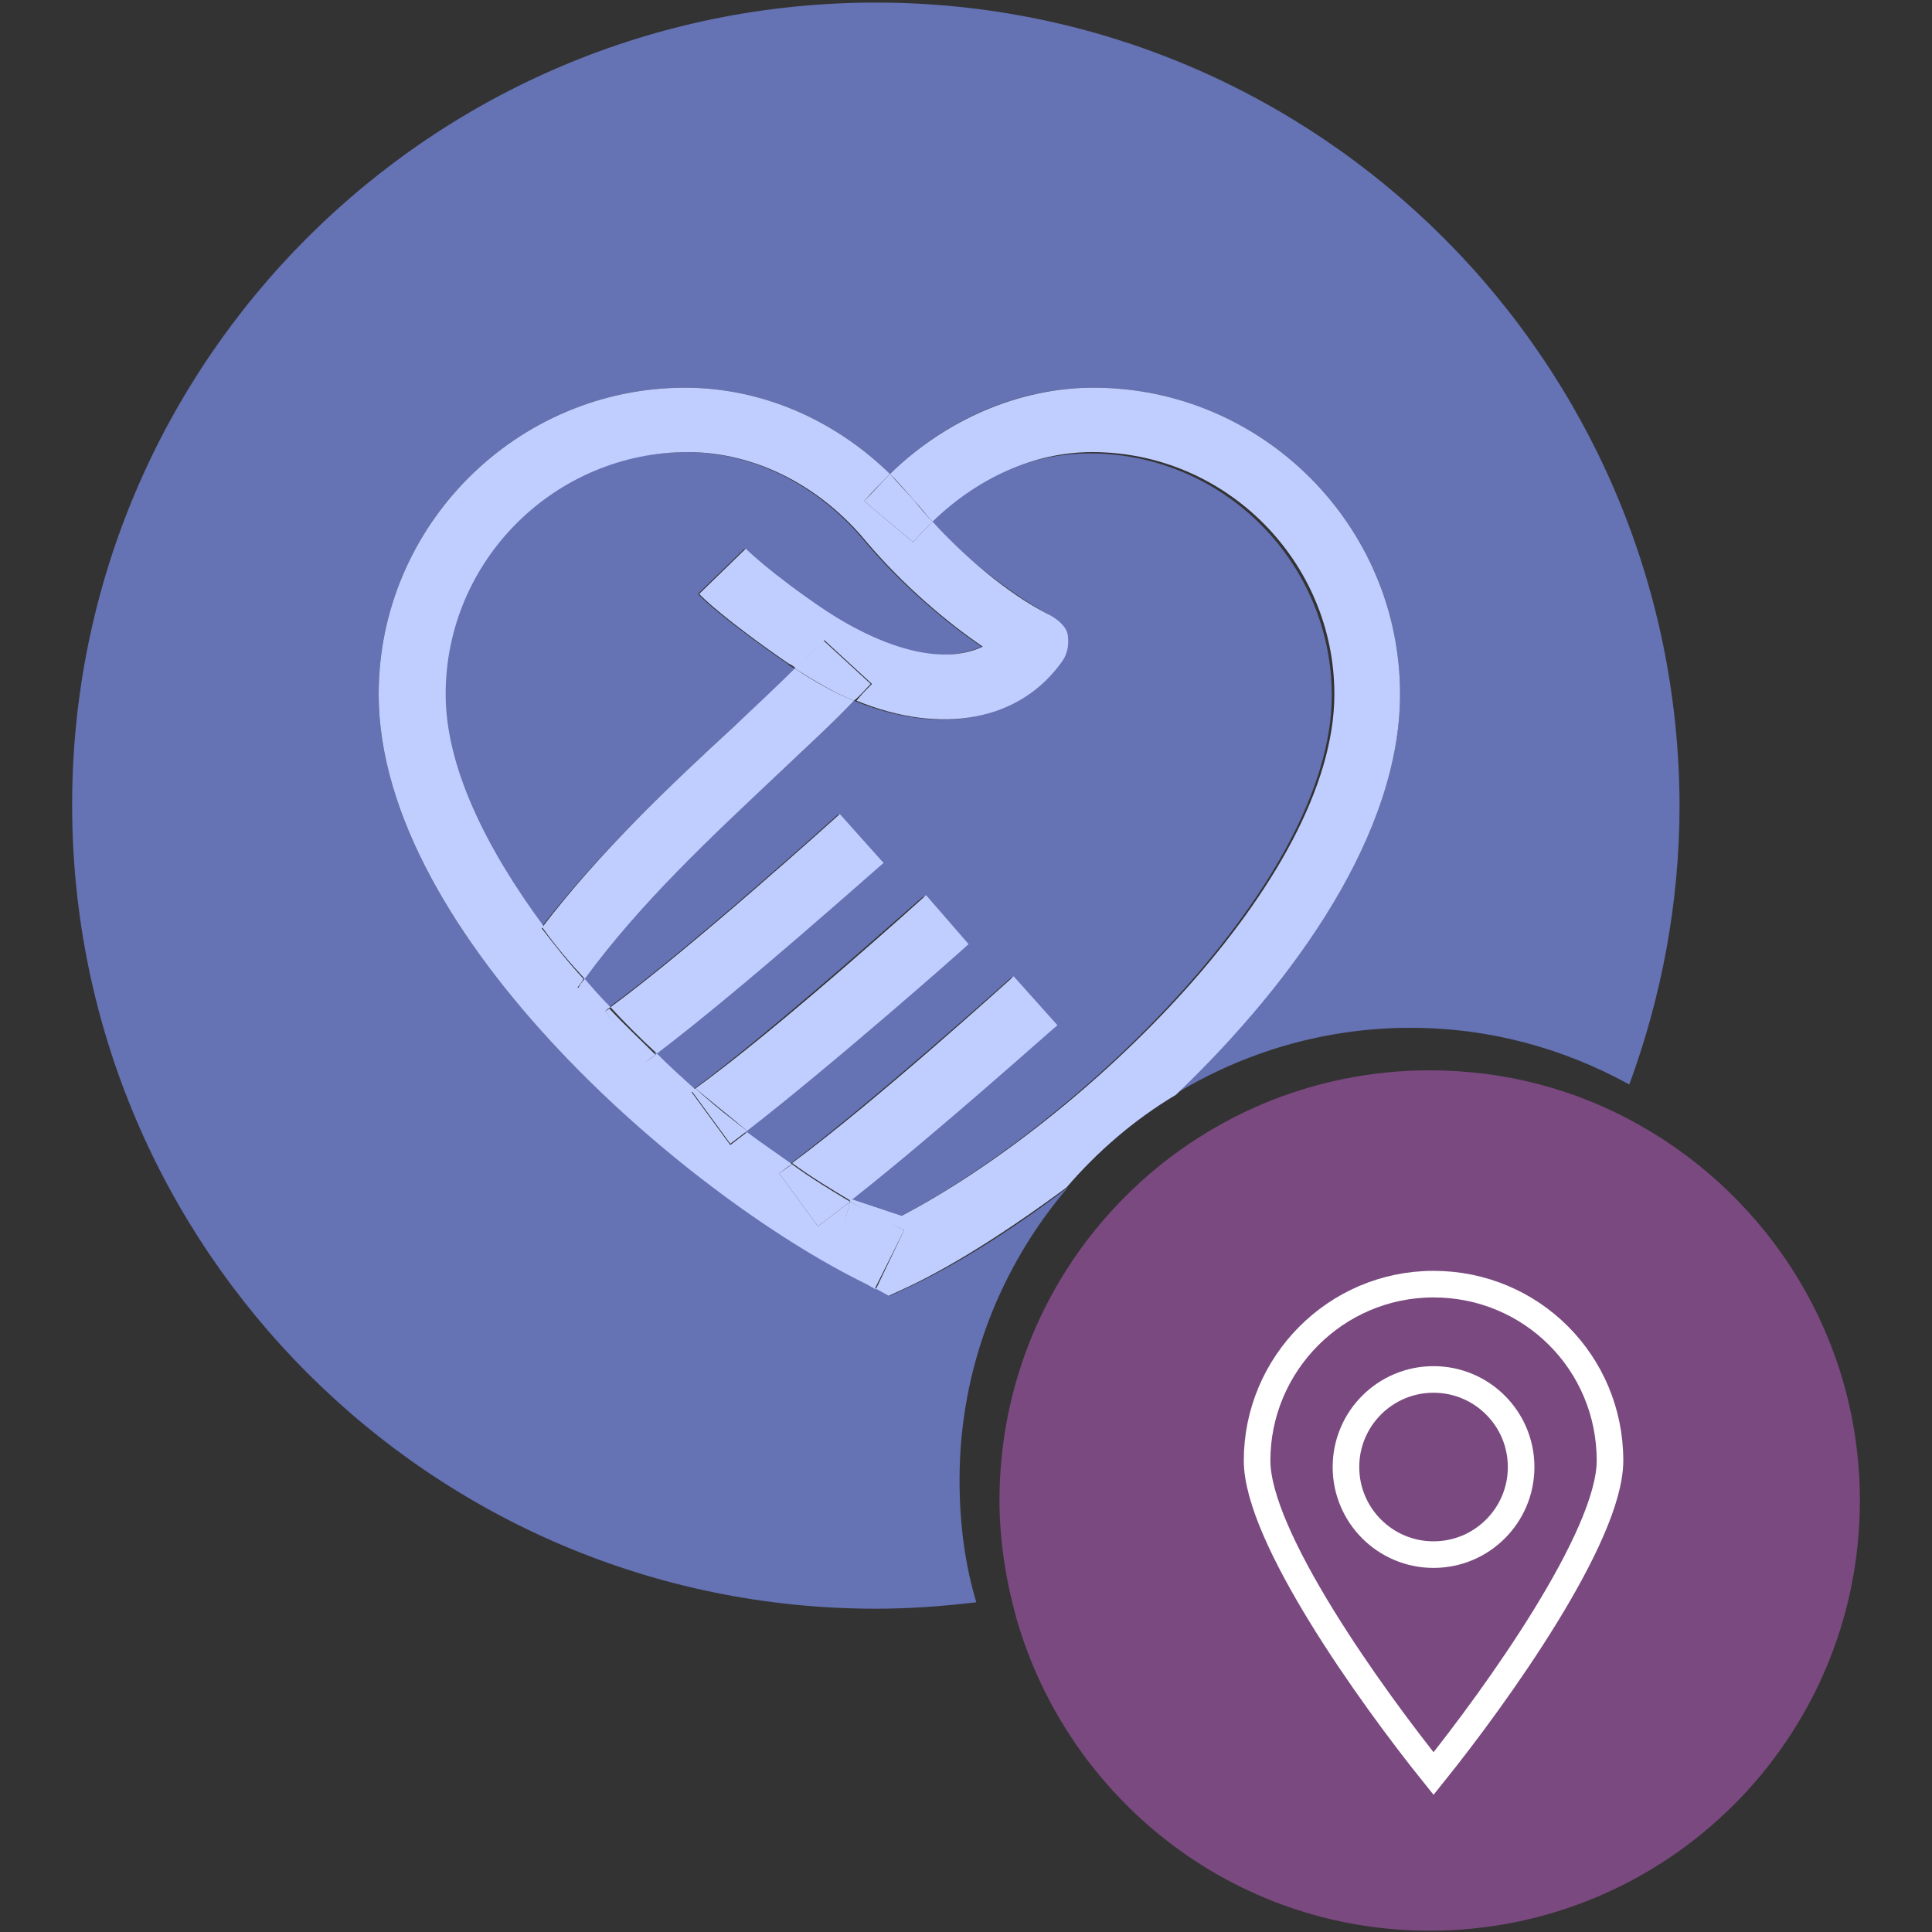 <?xml version="1.0" encoding="utf-8"?>
<!-- Generator: Adobe Illustrator 22.1.0, SVG Export Plug-In . SVG Version: 6.00 Build 0)  -->
<svg version="1.1" id="Graphics" xmlns="http://www.w3.org/2000/svg" xmlns:xlink="http://www.w3.org/1999/xlink" x="0px" y="0px"
	 viewBox="0 0 150 150" style="enable-background:new 0 0 150 150;" xml:space="preserve">
<rect x="0" y="0" width="150" height="150" fill="#333333" stroke="none"/>
<style type="text/css">
	.st0{fill:#7A497F;}
	.st1{fill:none;stroke:#FFFFFF;stroke-width:2.064;stroke-miterlimit:10;}
	.st2{fill:#6572B3;}
	.st3{fill:#C0CEFF;}
</style>
<g id="Layer_5">
	<path class="st0" d="M127.2,87.3c-4.8-2.7-10.3-4.2-16.2-4.2c-18.4,0-33.4,14.9-33.4,33.4c0,3.1,0.5,6.2,1.3,9.1
		c4,14,16.8,24.3,32.1,24.3c18.4,0,33.4-14.9,33.4-33.4C144.4,103.9,137.4,93,127.2,87.3z"/>
	<g>
		<circle class="st1" cx="111.3" cy="113.9" r="6.8"/>
		<path class="st1" d="M111.3,137.7c-4.9-6.1-13.7-18.4-13.7-24.3c0-7.5,6.1-13.7,13.7-13.7s13.7,6.1,13.7,13.7
			C125,119.3,116.2,131.6,111.3,137.7z"/>
	</g>
	<path class="st2" d="M57,56.4c1.7-1.5,3.3-3.1,4.7-4.5c-0.2-0.1-0.4-0.2-0.6-0.4c-4.8-3.3-6.9-5.3-6.9-5.4l3.6-3.5
		c0,0,1.8,1.8,6.2,4.8c4.8,3.3,9.2,4.2,12.2,2.8c-2.8-1.9-6.1-4.7-9-8.1c-3.6-4.4-8.7-7-13.9-7c-10.3,0-18.8,8.4-18.8,18.8
		c0,5.7,3,12,7.6,18C46.6,66.1,52.1,60.9,57,56.4z"/>
	<path class="st2" d="M68,0.2C33.5,0.2,5.6,28.1,5.6,62.5s27.9,62.4,62.4,62.4c2.7,0,5.3-0.2,7.8-0.5c-0.9-3-1.3-6.2-1.3-9.5
		c0-8.7,3.2-16.6,8.4-22.7c-4.6,3.5-9,6.2-12.7,7.9l-1.1,0.5L68,100c-14-6.5-38.6-27.3-38.6-46.1c0-13.1,10.7-23.8,23.8-23.8
		c5.8,0,11.5,2.4,15.9,6.7c4.4-4.3,10-6.7,15.8-6.7c13.1,0,23.8,10.7,23.8,23.8c0,10.7-8,22-17.4,31c5.3-3.2,11.5-5.1,18.2-5.1
		c6.2,0,11.9,1.6,17,4.4c2.5-6.8,3.9-14.1,3.9-21.7C130.3,28.1,102.4,0.2,68,0.2z"/>
	<path class="st2" d="M81.4,47.7c0.6,0.4,1.1,0.9,1.3,1.6s0,1.4-0.4,2c-3.3,4.8-9.4,5.8-16,3.1c-1.7,1.8-3.8,3.7-5.9,5.7
		c-5.1,4.7-10.8,10-15.1,15.9c0.7,0.8,1.3,1.5,2,2.2c6.4-4.7,17.7-14.9,17.8-15l3.3,3.8c-0.5,0.3-11,9.7-17.6,14.8
		c1,0.9,2,1.9,3,2.8c6.4-4.7,17.8-15,17.9-15l3.3,3.8c-0.4,0.4-10.6,9.5-17.2,14.5c1.2,0.9,2.3,1.7,3.5,2.5
		c6.5-4.9,17.1-14.4,17.2-14.5l3.3,3.8C81.4,80,72.5,88,65.9,93.2l3.9,1.3c14.1-7.4,33.6-26.2,33.6-40.5c0-10.3-8.4-18.8-18.8-18.8
		c-4.5,0-9,1.9-12.4,5.4C75.6,43.9,79,46.4,81.4,47.7z"/>
	<path class="st3" d="M66,93.3C66,93.2,66,93.2,66,93.3C66,93.2,66,93.2,66,93.3L66,93.3z"/>
	<path class="st3" d="M66,93.3L66,93.3c-0.9,0.7-1.7,1.3-2.5,1.9l-3-4.1c0.3-0.2,0.6-0.5,1-0.7c-1.1-0.8-2.3-1.6-3.5-2.5
		c-0.4,0.3-0.9,0.7-1.3,1l-3-4.1c0.1-0.1,0.2-0.1,0.3-0.2c-1-0.9-2-1.8-3-2.8c-0.3,0.3-0.7,0.5-1,0.7l-3-4c0.1-0.1,0.2-0.2,0.4-0.3
		c-0.7-0.7-1.4-1.5-2-2.2c-0.2,0.2-0.4,0.5-0.5,0.7l-4.1-2.9c0.4-0.6,0.9-1.2,1.4-1.9c-4.5-6.1-7.6-12.4-7.6-18
		c0-10.4,8.5-18.8,18.8-18.8c5.2,0,10.3,2.6,13.9,7c2.9,3.4,6.2,6.2,9,8.1c-2.9,1.4-7.3,0.4-12.2-2.8c-4.3-2.9-6.2-4.8-6.2-4.8
		l-3.6,3.5c0,0.1,2.1,2.1,6.9,5.4c0.2,0.1,0.4,0.2,0.6,0.4c0.8-0.8,1.5-1.5,2.2-2.2l3.7,3.4c-0.4,0.4-0.8,0.8-1.2,1.3
		c6.6,2.7,12.7,1.6,16-3.1c0.4-0.6,0.5-1.3,0.4-2S82,48,81.4,47.7c-2.4-1.2-5.8-3.7-9-7.2c-0.5,0.5-1,1-1.5,1.6l-3.8-3.2
		c0.6-0.7,1.3-1.4,2-2.1c-4.4-4.3-10.1-6.7-15.9-6.7c-13.1,0-23.8,10.7-23.8,23.8c0,18.8,24.6,39.6,38.5,46.1l0,0
		C66.8,99.5,64.7,97.6,66,93.3z"/>
	<path class="st3" d="M108.7,53.9c0-13.1-10.7-23.8-23.8-23.8c-5.8,0-11.5,2.5-15.8,6.7c0.7,0.7,1.3,1.4,1.9,2.1
		c0.5,0.5,0.9,1.1,1.4,1.6c3.5-3.4,7.9-5.4,12.4-5.4c10.4,0,18.8,8.5,18.8,18.8c0,14.4-19.5,33.1-33.6,40.5l-3.9-1.3L66,93.2
		c0,0,0,0,0,0.1c1.4,0.8,2.8,1.6,4.2,2.2l-2.2,4.6c0,0-0.1,0-0.1-0.1l1.1,0.6l1.1-0.5c3.7-1.7,8.1-4.5,12.7-7.9
		c2.4-2.8,5.3-5.3,8.5-7.2C100.7,76,108.7,64.6,108.7,53.9z"/>
	<path class="st3" d="M70.2,95.5c-1.3-0.6-2.7-1.4-4.2-2.2c-1.4,4.4,0.8,6.2,1.8,6.7l0,0c0,0,0.1,0,0.1,0.1L70.2,95.5z"/>
	<path class="st3" d="M70.9,42.1c0.5-0.6,1-1.1,1.5-1.6c-0.5-0.5-0.9-1-1.4-1.6c-0.6-0.7-1.3-1.4-1.9-2.1c-0.7,0.7-1.3,1.4-2,2.1
		L70.9,42.1z"/>
	<path class="st3" d="M65.2,63.2c-0.1,0.1-11.4,10.3-17.8,15c1.1,1.2,2.3,2.4,3.6,3.6c6.6-5,17.1-14.4,17.6-14.8L65.2,63.2z"/>
	<path class="st3" d="M47,78.5l2.9,4.1c0.3-0.2,0.7-0.5,1-0.7c-1.2-1.2-2.4-2.3-3.6-3.6C47.3,78.3,47.2,78.4,47,78.5z"/>
	<path class="st3" d="M60.4,60.1c2.1-2,4.2-3.9,5.9-5.7c-1.5-0.6-3.1-1.5-4.6-2.5c-1.4,1.4-3,2.9-4.7,4.5
		c-4.9,4.5-10.4,9.7-14.9,15.6c1,1.4,2.1,2.7,3.3,4C49.7,70.1,55.4,64.8,60.4,60.1z"/>
	<path class="st3" d="M40.7,73.8l4.1,2.9c0.2-0.2,0.4-0.5,0.5-0.7c-1.2-1.3-2.3-2.7-3.3-4C41.6,72.6,41.2,73.2,40.7,73.8z"/>
	<path class="st3" d="M67.6,53.1l-3.7-3.4c-0.6,0.7-1.4,1.5-2.2,2.2c1.6,1,3.1,1.9,4.6,2.5C66.8,54,67.2,53.5,67.6,53.1z"/>
	<path class="st3" d="M71.9,69.5c-0.1,0.1-11.5,10.4-17.9,15c1.3,1.1,2.7,2.2,4,3.3c6.6-5.1,16.8-14.1,17.2-14.5L71.9,69.5z"/>
	<path class="st3" d="M53.7,84.7l3,4.1c0.4-0.3,0.8-0.6,1.3-1c-1.3-1-2.7-2.1-4-3.3C53.9,84.6,53.8,84.7,53.7,84.7z"/>
	<path class="st3" d="M78.7,75.8c-0.1,0.1-10.7,9.7-17.2,14.5c1.5,1.1,3,2,4.5,2.9c0,0,0,0,0.1,0v-0.1h0.1
		c6.6-5.2,15.5-13.2,15.9-13.5L78.7,75.8z"/>
	<path class="st3" d="M60.5,91.1l3,4.1c0.8-0.6,1.6-1.2,2.5-1.9c-1.5-0.9-3-1.8-4.5-2.9C61.2,90.6,60.8,90.9,60.5,91.1z"/>
	<path class="st3" d="M66,93.2C66.1,93.2,66.1,93.2,66,93.2L66,93.2C66.1,93.1,66.1,93.2,66,93.2z"/>
</g>
</svg>
